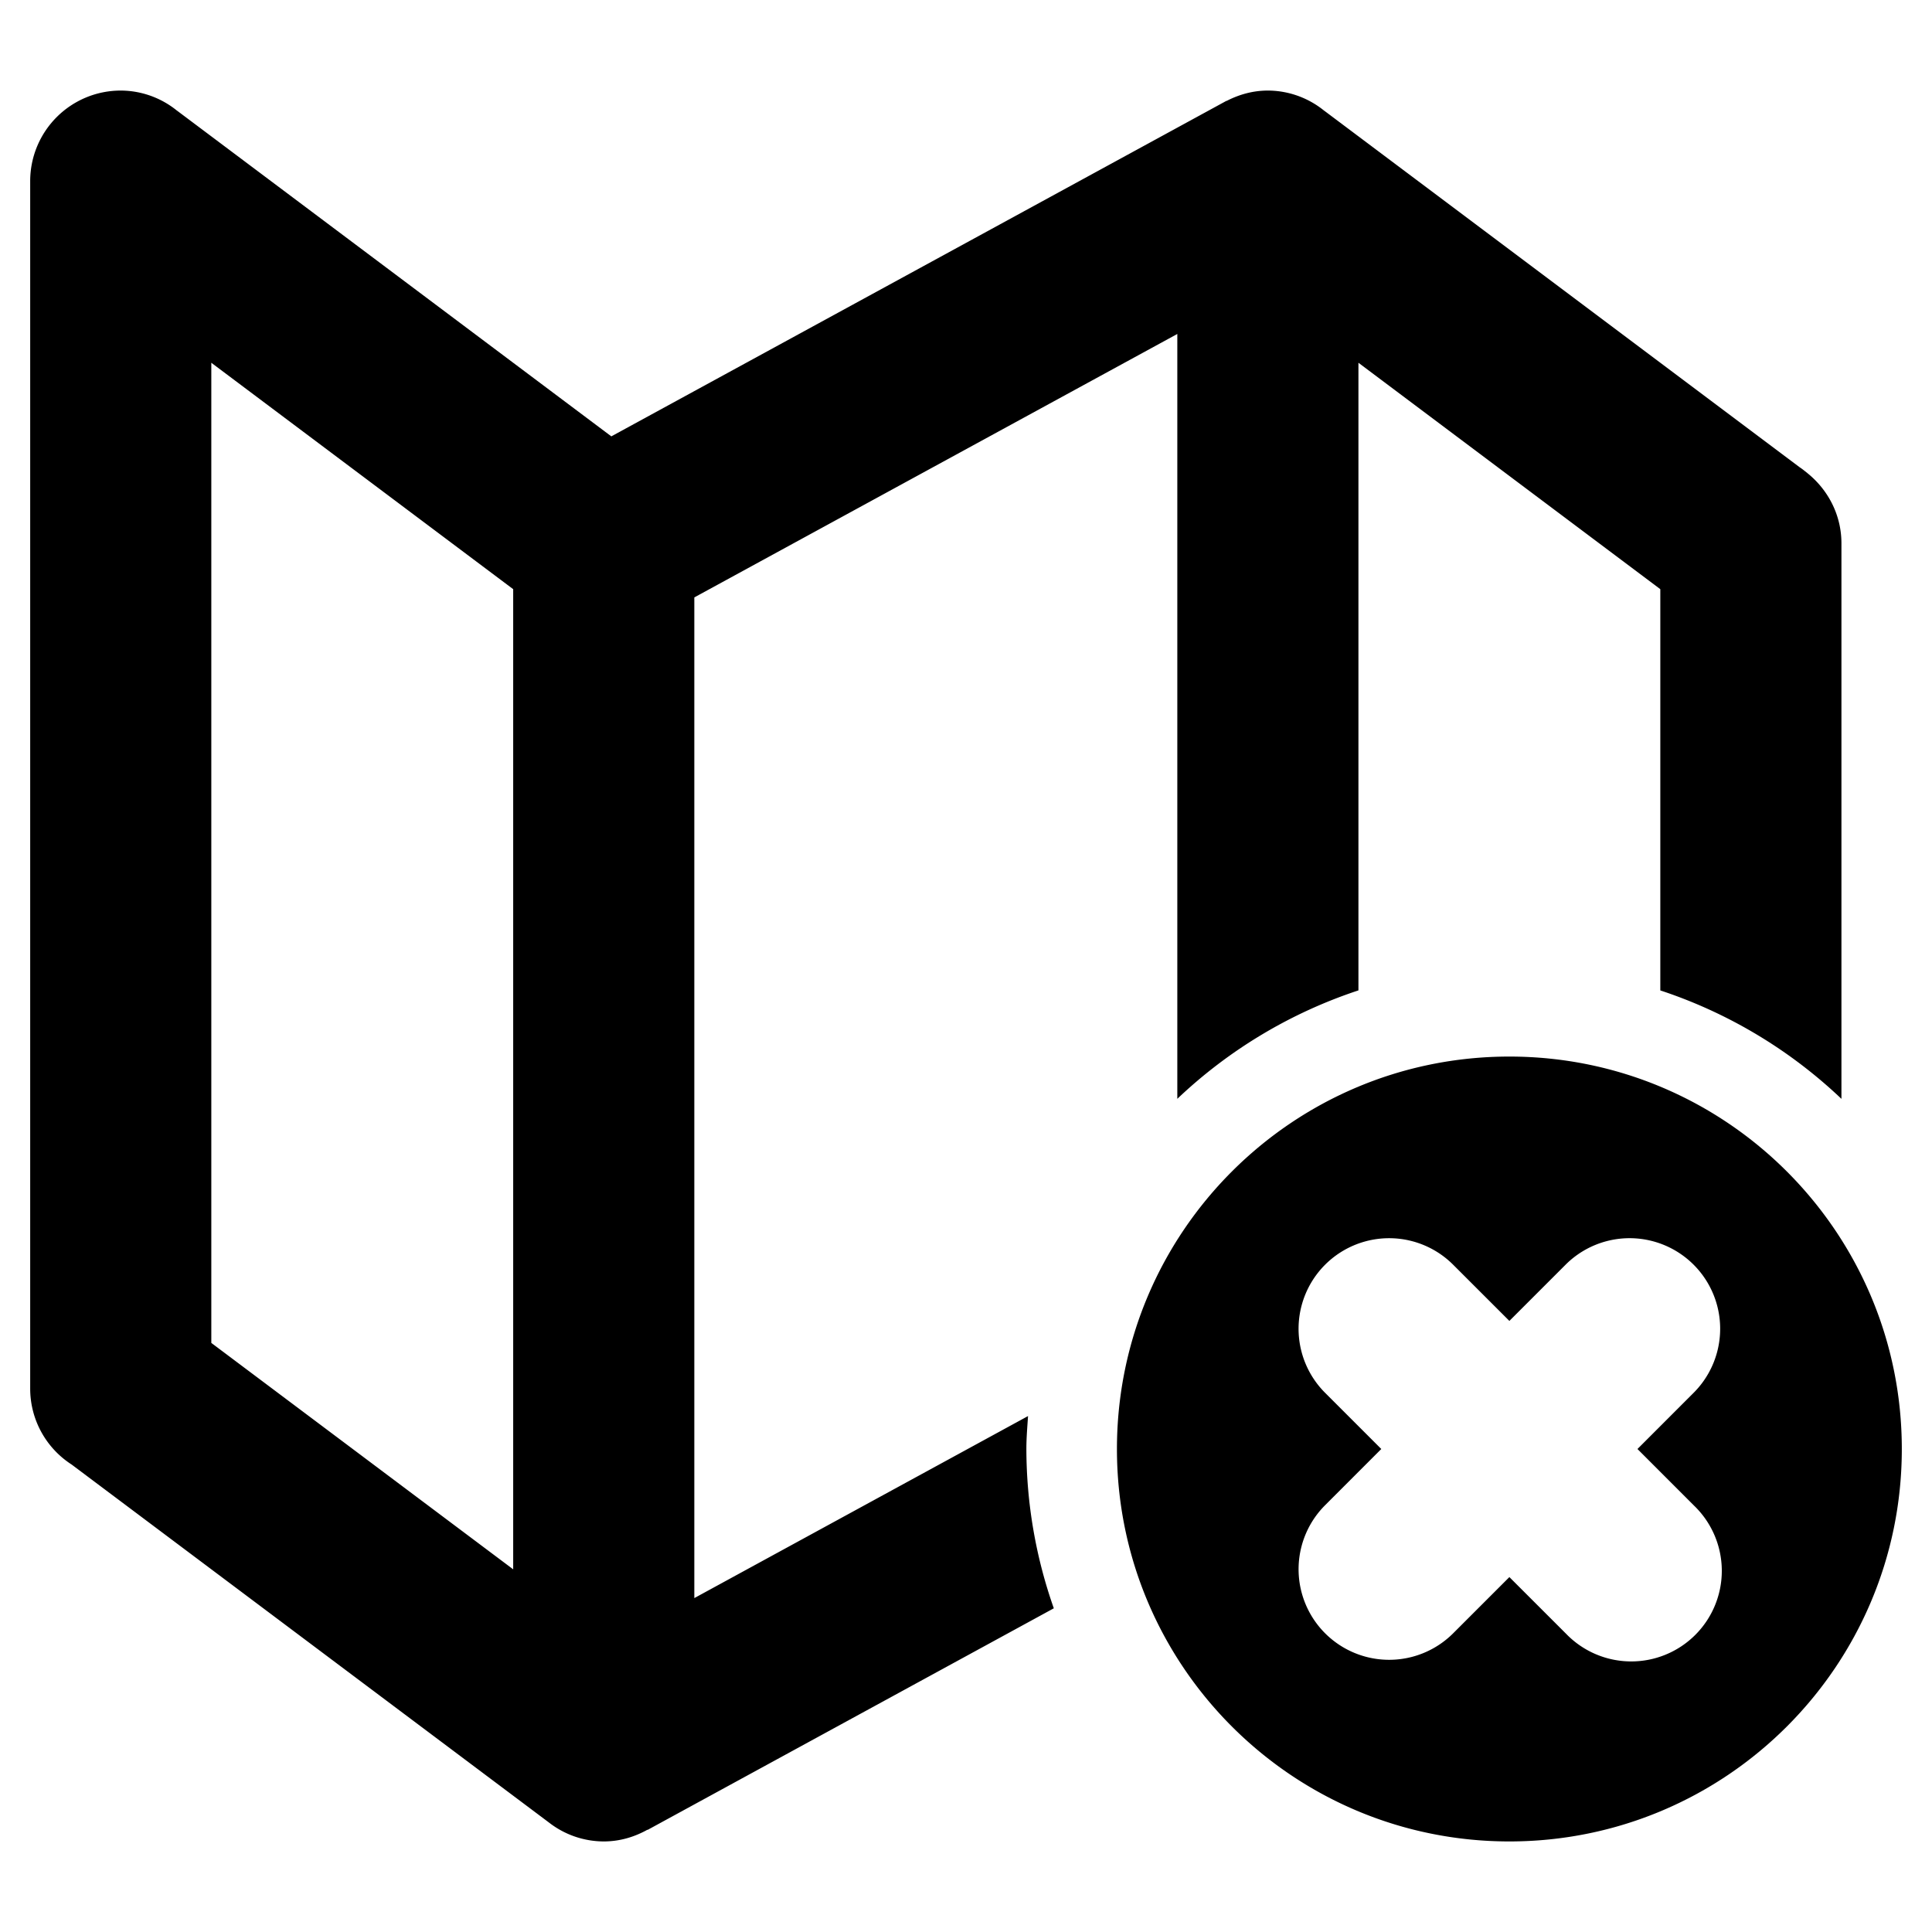 <svg xmlns="http://www.w3.org/2000/svg" width="64" height="64"><path d="M34.055 46.909L23 52.939V19.79l16-8.727V36.4a15.983 15.983 0 016-3.592V12.017l10 7.5v13.292a15.97 15.97 0 016 3.592V18c0-.948-.448-1.782-1.134-2.332l.001-.001-.025-.019c-.074-.058-.145-.117-.224-.168L43.867 3.667l-.001.001A2.97 2.97 0 0042 3c-.495 0-.956.131-1.367.344l-.003-.005-20.379 11.116L5.867 3.667l-.001.001A2.97 2.97 0 004 3a3 3 0 00-3 3v40a2.99 2.99 0 001.372 2.514l15.815 11.861A2.966 2.966 0 0020 61c.529 0 1.018-.148 1.449-.389l.003.007 13.457-7.341A15.955 15.955 0 0134 48c0-.368.031-.729.055-1.091zM17 51.986l-10-7.5V12.017l10 7.5v32.469zM50 35c-7.18 0-13 5.82-13 13s5.82 13 13 13 13-5.82 13-13-5.82-13-13-13zm6.121 14.879a3 3 0 11-4.242 4.242L50 52.243l-1.879 1.879a3 3 0 01-4.242-4.243L45.757 48l-1.879-1.879a3 3 0 014.243-4.242L50 43.757l1.879-1.879a3 3 0 014.242 4.243L54.243 48l1.878 1.879z"/></svg>